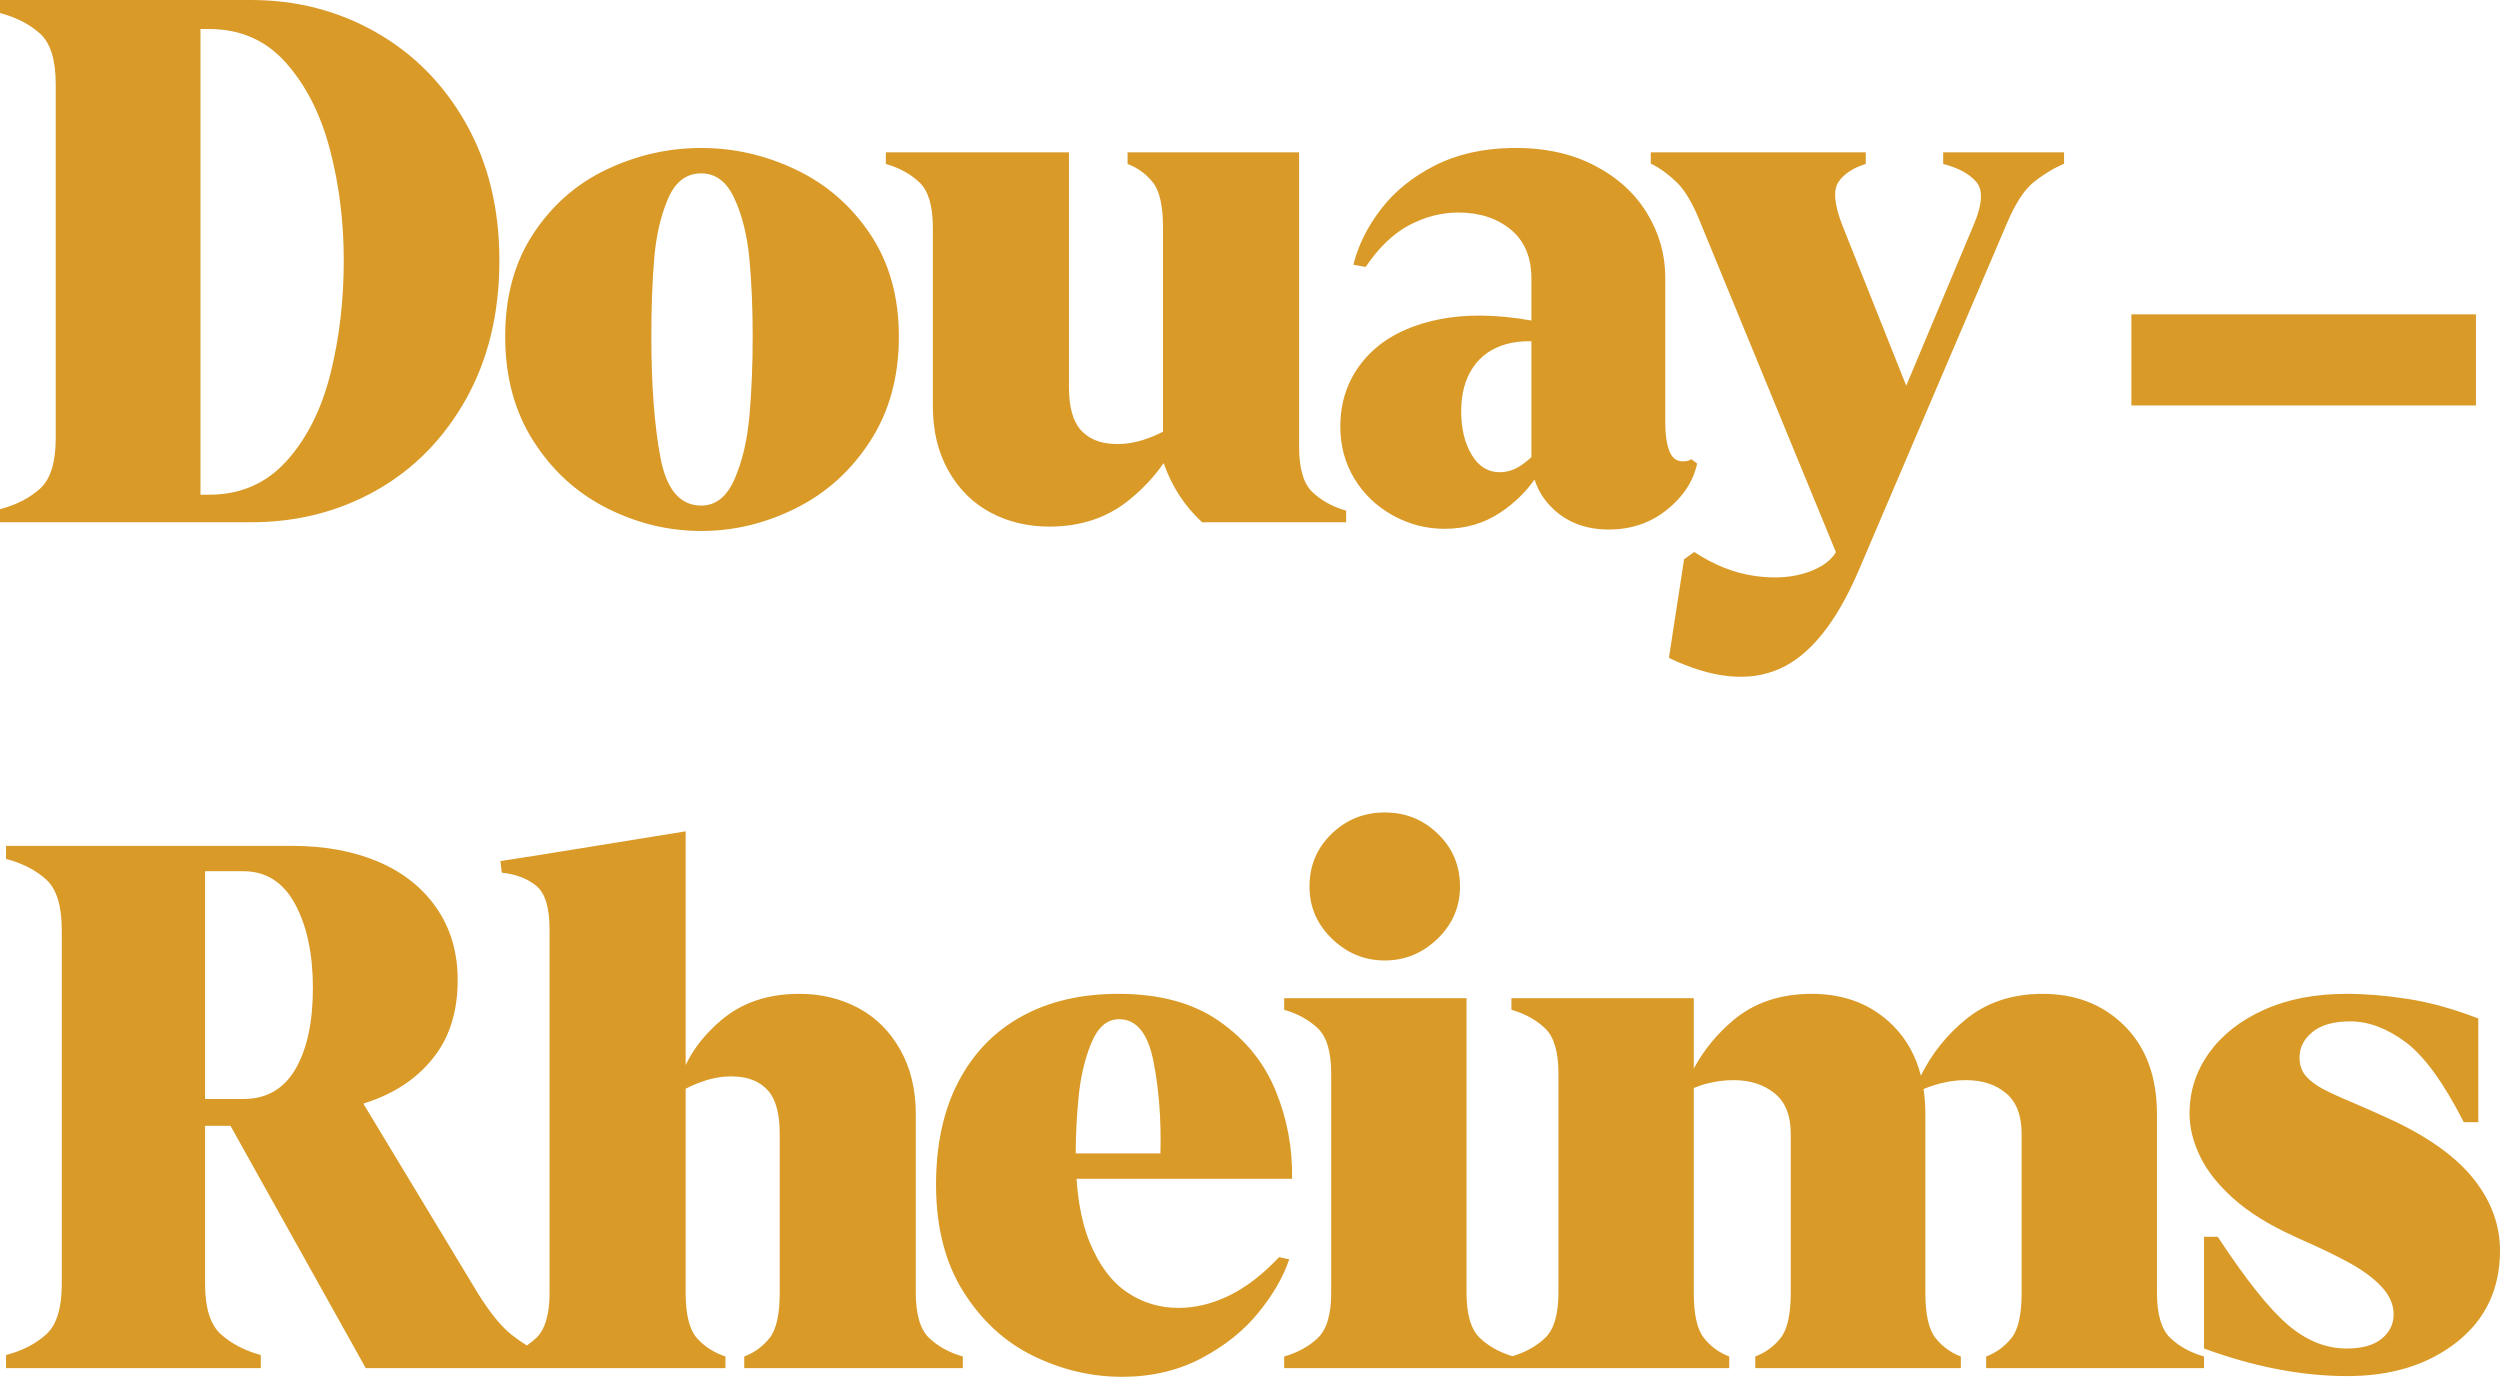 <svg xmlns="http://www.w3.org/2000/svg" fill="none" viewBox="0 0 69 38" height="38" width="69">
<path fill="#D99A28" d="M64.785 37.98C63.534 37.98 62.215 37.726 60.831 37.219V34.136H61.21C61.982 35.311 62.625 36.118 63.138 36.559C63.65 36.999 64.193 37.219 64.765 37.219C65.192 37.219 65.514 37.129 65.734 36.949C65.954 36.769 66.064 36.545 66.064 36.278C66.064 36.011 65.957 35.761 65.744 35.528C65.531 35.294 65.238 35.074 64.865 34.867C64.493 34.66 64 34.423 63.387 34.156L63.307 34.116C62.628 33.809 62.075 33.465 61.649 33.085C61.223 32.705 60.913 32.314 60.721 31.914C60.528 31.514 60.431 31.12 60.431 30.733C60.431 30.119 60.611 29.562 60.97 29.061C61.33 28.561 61.836 28.163 62.488 27.87C63.141 27.576 63.9 27.43 64.765 27.43C65.285 27.43 65.847 27.476 66.453 27.57C67.059 27.663 67.708 27.843 68.401 28.11V30.973H68.001C67.442 29.878 66.906 29.141 66.393 28.761C65.881 28.381 65.371 28.19 64.865 28.19C64.412 28.19 64.066 28.287 63.827 28.481C63.587 28.674 63.467 28.911 63.467 29.191C63.467 29.391 63.524 29.558 63.637 29.692C63.75 29.825 63.906 29.945 64.106 30.052C64.306 30.159 64.599 30.292 64.985 30.453C65.358 30.613 65.731 30.779 66.104 30.953C67.103 31.433 67.835 31.974 68.301 32.575C68.767 33.175 69 33.822 69 34.517C69 35.571 68.604 36.412 67.812 37.039C67.019 37.666 66.011 37.98 64.785 37.98ZM0.167 37.76V37.399C0.62 37.279 0.989 37.089 1.276 36.829C1.562 36.569 1.705 36.105 1.705 35.438V25.668C1.705 25 1.562 24.537 1.276 24.276C0.989 24.016 0.62 23.826 0.167 23.706V23.346H1.705H3.683H5.66H8.057C8.963 23.346 9.758 23.492 10.444 23.786C11.13 24.079 11.666 24.506 12.052 25.067C12.438 25.628 12.632 26.288 12.632 27.049C12.632 27.89 12.422 28.587 12.002 29.141C11.583 29.695 11.01 30.105 10.284 30.372C10.2 30.403 10.114 30.433 10.028 30.46L13.191 35.698C13.524 36.232 13.833 36.612 14.119 36.839C14.258 36.948 14.398 37.047 14.541 37.135C14.633 37.073 14.719 37.004 14.799 36.929C15.045 36.696 15.168 36.278 15.168 35.678V25.648C15.168 25.047 15.045 24.647 14.799 24.446C14.552 24.246 14.236 24.126 13.85 24.086L13.81 23.766L15.088 23.566L18.924 22.945V29.397C19.135 28.947 19.462 28.535 19.902 28.16C20.475 27.673 21.194 27.43 22.059 27.43C22.659 27.43 23.201 27.56 23.688 27.82C24.174 28.08 24.56 28.464 24.846 28.971C25.132 29.478 25.276 30.072 25.276 30.753V35.678C25.276 36.278 25.399 36.696 25.645 36.929C25.891 37.163 26.201 37.333 26.574 37.439V37.76H25.276H21.52H20.541V37.439C20.821 37.333 21.054 37.163 21.241 36.929C21.427 36.696 21.52 36.278 21.52 35.678V31.293C21.52 30.733 21.41 30.332 21.191 30.092C20.971 29.852 20.668 29.725 20.282 29.712C20.015 29.698 19.746 29.735 19.473 29.822C19.281 29.883 19.098 29.958 18.924 30.049V35.678C18.924 36.278 19.027 36.696 19.233 36.929C19.439 37.163 19.703 37.333 20.022 37.439V37.76H18.924H15.168H15.068H14.089H13.87H10.095L6.362 31.073H5.66V35.438C5.66 36.105 5.807 36.569 6.1 36.829C6.393 37.089 6.759 37.279 7.198 37.399V37.76H5.66H1.705H0.167ZM5.66 24.046V30.332H6.719C7.358 30.332 7.837 30.055 8.157 29.502C8.477 28.948 8.636 28.204 8.636 27.269C8.636 26.335 8.473 25.564 8.147 24.957C7.821 24.35 7.345 24.046 6.719 24.046H5.66ZM58.826 11.191H68.336V8.675H58.826V11.191ZM5.533 13.654H5.773C6.638 13.654 7.351 13.343 7.91 12.723C8.469 12.102 8.872 11.301 9.119 10.32C9.365 9.339 9.488 8.295 9.488 7.187C9.488 6.119 9.362 5.102 9.108 4.134C8.856 3.166 8.453 2.369 7.9 1.742C7.348 1.114 6.638 0.801 5.773 0.801H5.533V13.654ZM5.533 0H6.931C8.183 0 9.332 0.297 10.377 0.891C11.422 1.485 12.251 2.326 12.864 3.413C13.476 4.501 13.783 5.759 13.783 7.187C13.783 8.642 13.476 9.916 12.864 11.011C12.251 12.105 11.426 12.946 10.387 13.534C9.348 14.121 8.196 14.414 6.931 14.414H5.533H4.734H1.538H0V14.054C0.453 13.934 0.822 13.744 1.109 13.483C1.395 13.223 1.538 12.759 1.538 12.092V2.322C1.538 1.655 1.395 1.191 1.109 0.931C0.822 0.671 0.453 0.48 0 0.36V0H1.538H4.654H5.533ZM19.355 14.655C18.45 14.655 17.581 14.444 16.749 14.024C15.917 13.604 15.241 12.986 14.722 12.172C14.202 11.358 13.943 10.397 13.943 9.289C13.943 8.181 14.202 7.234 14.722 6.447C15.241 5.659 15.917 5.068 16.749 4.675C17.581 4.281 18.45 4.084 19.355 4.084C20.261 4.084 21.133 4.284 21.972 4.685C22.811 5.085 23.494 5.679 24.02 6.466C24.546 7.254 24.809 8.195 24.809 9.289C24.809 10.397 24.546 11.358 24.02 12.172C23.494 12.986 22.811 13.604 21.972 14.024C21.133 14.444 20.261 14.655 19.355 14.655ZM19.355 13.954C19.755 13.954 20.061 13.71 20.274 13.223C20.487 12.736 20.624 12.155 20.684 11.481C20.744 10.807 20.774 10.076 20.774 9.289C20.774 8.502 20.744 7.788 20.684 7.147C20.624 6.507 20.487 5.953 20.274 5.486C20.061 5.018 19.755 4.785 19.355 4.785C18.943 4.785 18.636 5.018 18.437 5.486C18.237 5.953 18.11 6.5 18.057 7.127C18.004 7.754 17.977 8.475 17.977 9.289C17.977 10.624 18.061 11.735 18.227 12.623C18.393 13.51 18.77 13.954 19.355 13.954ZM28.963 14.534C28.364 14.534 27.822 14.404 27.335 14.144C26.849 13.884 26.463 13.5 26.177 12.993C25.89 12.486 25.747 11.892 25.747 11.211V6.286C25.747 5.686 25.624 5.268 25.378 5.035C25.132 4.801 24.822 4.631 24.449 4.525V4.204H25.747H29.503V10.671C29.503 11.231 29.613 11.632 29.832 11.872C30.052 12.112 30.355 12.239 30.741 12.252C31.007 12.265 31.277 12.229 31.55 12.142C31.741 12.081 31.924 12.006 32.099 11.915V6.286C32.099 5.686 32.006 5.268 31.82 5.035C31.633 4.801 31.4 4.631 31.121 4.525V4.204H32.099H35.855V12.332C35.855 12.933 35.978 13.35 36.224 13.583C36.471 13.817 36.78 13.987 37.153 14.094V14.414H35.855H33.178C32.697 13.971 32.343 13.427 32.116 12.781C31.865 13.147 31.55 13.485 31.171 13.794C30.565 14.288 29.829 14.534 28.963 14.534ZM39.87 14.595C39.364 14.595 38.888 14.471 38.441 14.224C37.995 13.977 37.642 13.64 37.383 13.213C37.123 12.786 36.993 12.306 36.993 11.772C36.993 11.037 37.226 10.407 37.693 9.88C38.159 9.353 38.828 8.999 39.7 8.819C40.446 8.665 41.302 8.674 42.267 8.847V7.688C42.267 7.1 42.077 6.65 41.697 6.336C41.318 6.023 40.835 5.866 40.249 5.866C39.783 5.866 39.331 5.983 38.891 6.216C38.452 6.45 38.052 6.833 37.693 7.367L37.353 7.307C37.486 6.773 37.739 6.263 38.112 5.776C38.485 5.289 38.978 4.888 39.59 4.574C40.203 4.261 40.915 4.097 41.727 4.084C42.593 4.071 43.345 4.228 43.984 4.555C44.624 4.881 45.113 5.322 45.453 5.876C45.792 6.43 45.962 7.027 45.962 7.668V11.672C45.962 11.992 45.999 12.249 46.072 12.442C46.145 12.636 46.268 12.733 46.441 12.733C46.548 12.733 46.628 12.713 46.681 12.673L46.841 12.793C46.734 13.286 46.455 13.714 46.002 14.074C45.549 14.434 45.017 14.615 44.404 14.615C43.778 14.615 43.265 14.424 42.866 14.044C42.619 13.809 42.448 13.539 42.354 13.234C42.111 13.58 41.803 13.88 41.428 14.134C40.975 14.441 40.456 14.595 39.87 14.595ZM42.267 9.418C42.013 9.412 41.78 9.439 41.568 9.499C41.168 9.613 40.862 9.83 40.649 10.15C40.436 10.47 40.329 10.871 40.329 11.351C40.329 11.832 40.426 12.232 40.619 12.553C40.812 12.873 41.068 13.033 41.388 13.033C41.614 13.033 41.827 12.96 42.027 12.813C42.122 12.743 42.202 12.678 42.267 12.617V9.418ZM46.481 15.435L46.761 15.235C47.307 15.595 47.863 15.816 48.429 15.896C48.995 15.976 49.491 15.939 49.917 15.786C50.28 15.655 50.532 15.473 50.672 15.241L46.941 6.166C46.728 5.632 46.508 5.255 46.282 5.035C46.055 4.815 45.822 4.645 45.582 4.525H45.562V4.204H46.341H50.257H51.495V4.525C51.149 4.631 50.899 4.795 50.746 5.015C50.593 5.235 50.623 5.626 50.836 6.186L52.612 10.645L54.491 6.166C54.718 5.619 54.734 5.235 54.541 5.015C54.348 4.795 54.045 4.631 53.632 4.525V4.204H55.09H56.009H56.968V4.525H56.948C56.629 4.671 56.345 4.848 56.099 5.055C55.853 5.262 55.616 5.632 55.39 6.166L51.295 15.756C50.683 17.184 49.957 18.085 49.118 18.458C48.279 18.832 47.26 18.732 46.062 18.158L46.481 15.435ZM30.968 38C30.129 38 29.317 37.81 28.531 37.429C27.746 37.049 27.1 36.459 26.594 35.658C26.088 34.857 25.835 33.869 25.835 32.695C25.835 31.587 26.041 30.639 26.454 29.852C26.867 29.064 27.449 28.464 28.202 28.05C28.954 27.636 29.843 27.43 30.868 27.43C32 27.43 32.926 27.68 33.645 28.18C34.364 28.681 34.883 29.318 35.203 30.092C35.523 30.866 35.676 31.68 35.662 32.535H29.13L29.19 31.834H32.027C32.053 30.926 31.99 30.082 31.837 29.301C31.684 28.52 31.368 28.13 30.888 28.13C30.555 28.13 30.299 28.351 30.119 28.791C29.939 29.231 29.823 29.725 29.77 30.272C29.716 30.82 29.69 31.347 29.69 31.854C29.69 32.855 29.82 33.669 30.079 34.296C30.339 34.924 30.682 35.381 31.108 35.668C31.534 35.955 32.007 36.098 32.526 36.098C32.992 36.098 33.458 35.985 33.924 35.758C34.391 35.531 34.85 35.177 35.303 34.697L35.582 34.757C35.422 35.237 35.14 35.728 34.733 36.228C34.327 36.729 33.801 37.149 33.156 37.489C32.51 37.83 31.78 38 30.968 38ZM35.443 37.76V37.439C35.815 37.333 36.125 37.163 36.371 36.929C36.618 36.696 36.741 36.278 36.741 35.678V29.632C36.741 29.031 36.618 28.614 36.371 28.381C36.125 28.147 35.815 27.977 35.443 27.87V27.55H36.741H40.476V35.678C40.476 36.278 40.599 36.696 40.846 36.929C41.086 37.156 41.385 37.324 41.744 37.431C42.104 37.324 42.404 37.156 42.644 36.929C42.89 36.696 43.013 36.278 43.013 35.678V29.632C43.013 29.031 42.89 28.614 42.644 28.381C42.397 28.147 42.087 27.977 41.715 27.87V27.55H43.013H46.748V29.491C47.025 28.981 47.388 28.538 47.837 28.16C48.416 27.673 49.139 27.43 50.004 27.43C50.923 27.43 51.675 27.727 52.261 28.32C52.627 28.692 52.879 29.147 53.016 29.687C53.317 29.082 53.727 28.567 54.249 28.14C54.828 27.666 55.537 27.43 56.376 27.43C57.295 27.43 58.051 27.727 58.643 28.32C59.236 28.914 59.532 29.725 59.532 30.753V35.678C59.532 36.278 59.655 36.696 59.902 36.929C60.148 37.163 60.458 37.333 60.831 37.439V37.76H59.532H55.797H54.818V37.439C55.098 37.333 55.331 37.163 55.517 36.929C55.704 36.696 55.797 36.278 55.797 35.678V31.293C55.797 30.786 55.654 30.412 55.367 30.172C55.081 29.932 54.712 29.812 54.259 29.812C53.874 29.812 53.484 29.894 53.09 30.058C53.123 30.277 53.14 30.509 53.14 30.753V35.678C53.14 36.278 53.233 36.696 53.42 36.929C53.606 37.163 53.839 37.333 54.119 37.439V37.76H53.14H49.425H48.446V37.439C48.726 37.333 48.959 37.163 49.145 36.929C49.332 36.696 49.425 36.278 49.425 35.678V31.293C49.425 30.786 49.275 30.412 48.975 30.172C48.676 29.932 48.3 29.812 47.847 29.812C47.607 29.812 47.367 29.842 47.128 29.902C46.995 29.935 46.869 29.978 46.748 30.029V35.678C46.748 36.278 46.842 36.696 47.028 36.929C47.214 37.163 47.447 37.333 47.727 37.439V37.76H46.748H43.013H41.774H41.715H40.476H36.741H35.443ZM38.219 26.509C37.66 26.509 37.174 26.308 36.761 25.908C36.348 25.508 36.142 25.027 36.142 24.466C36.142 23.893 36.345 23.409 36.751 23.015C37.157 22.621 37.647 22.424 38.219 22.424C38.792 22.424 39.281 22.621 39.687 23.015C40.093 23.409 40.296 23.893 40.296 24.466C40.296 25.027 40.09 25.508 39.677 25.908C39.264 26.308 38.778 26.509 38.219 26.509Z"></path>
</svg>
